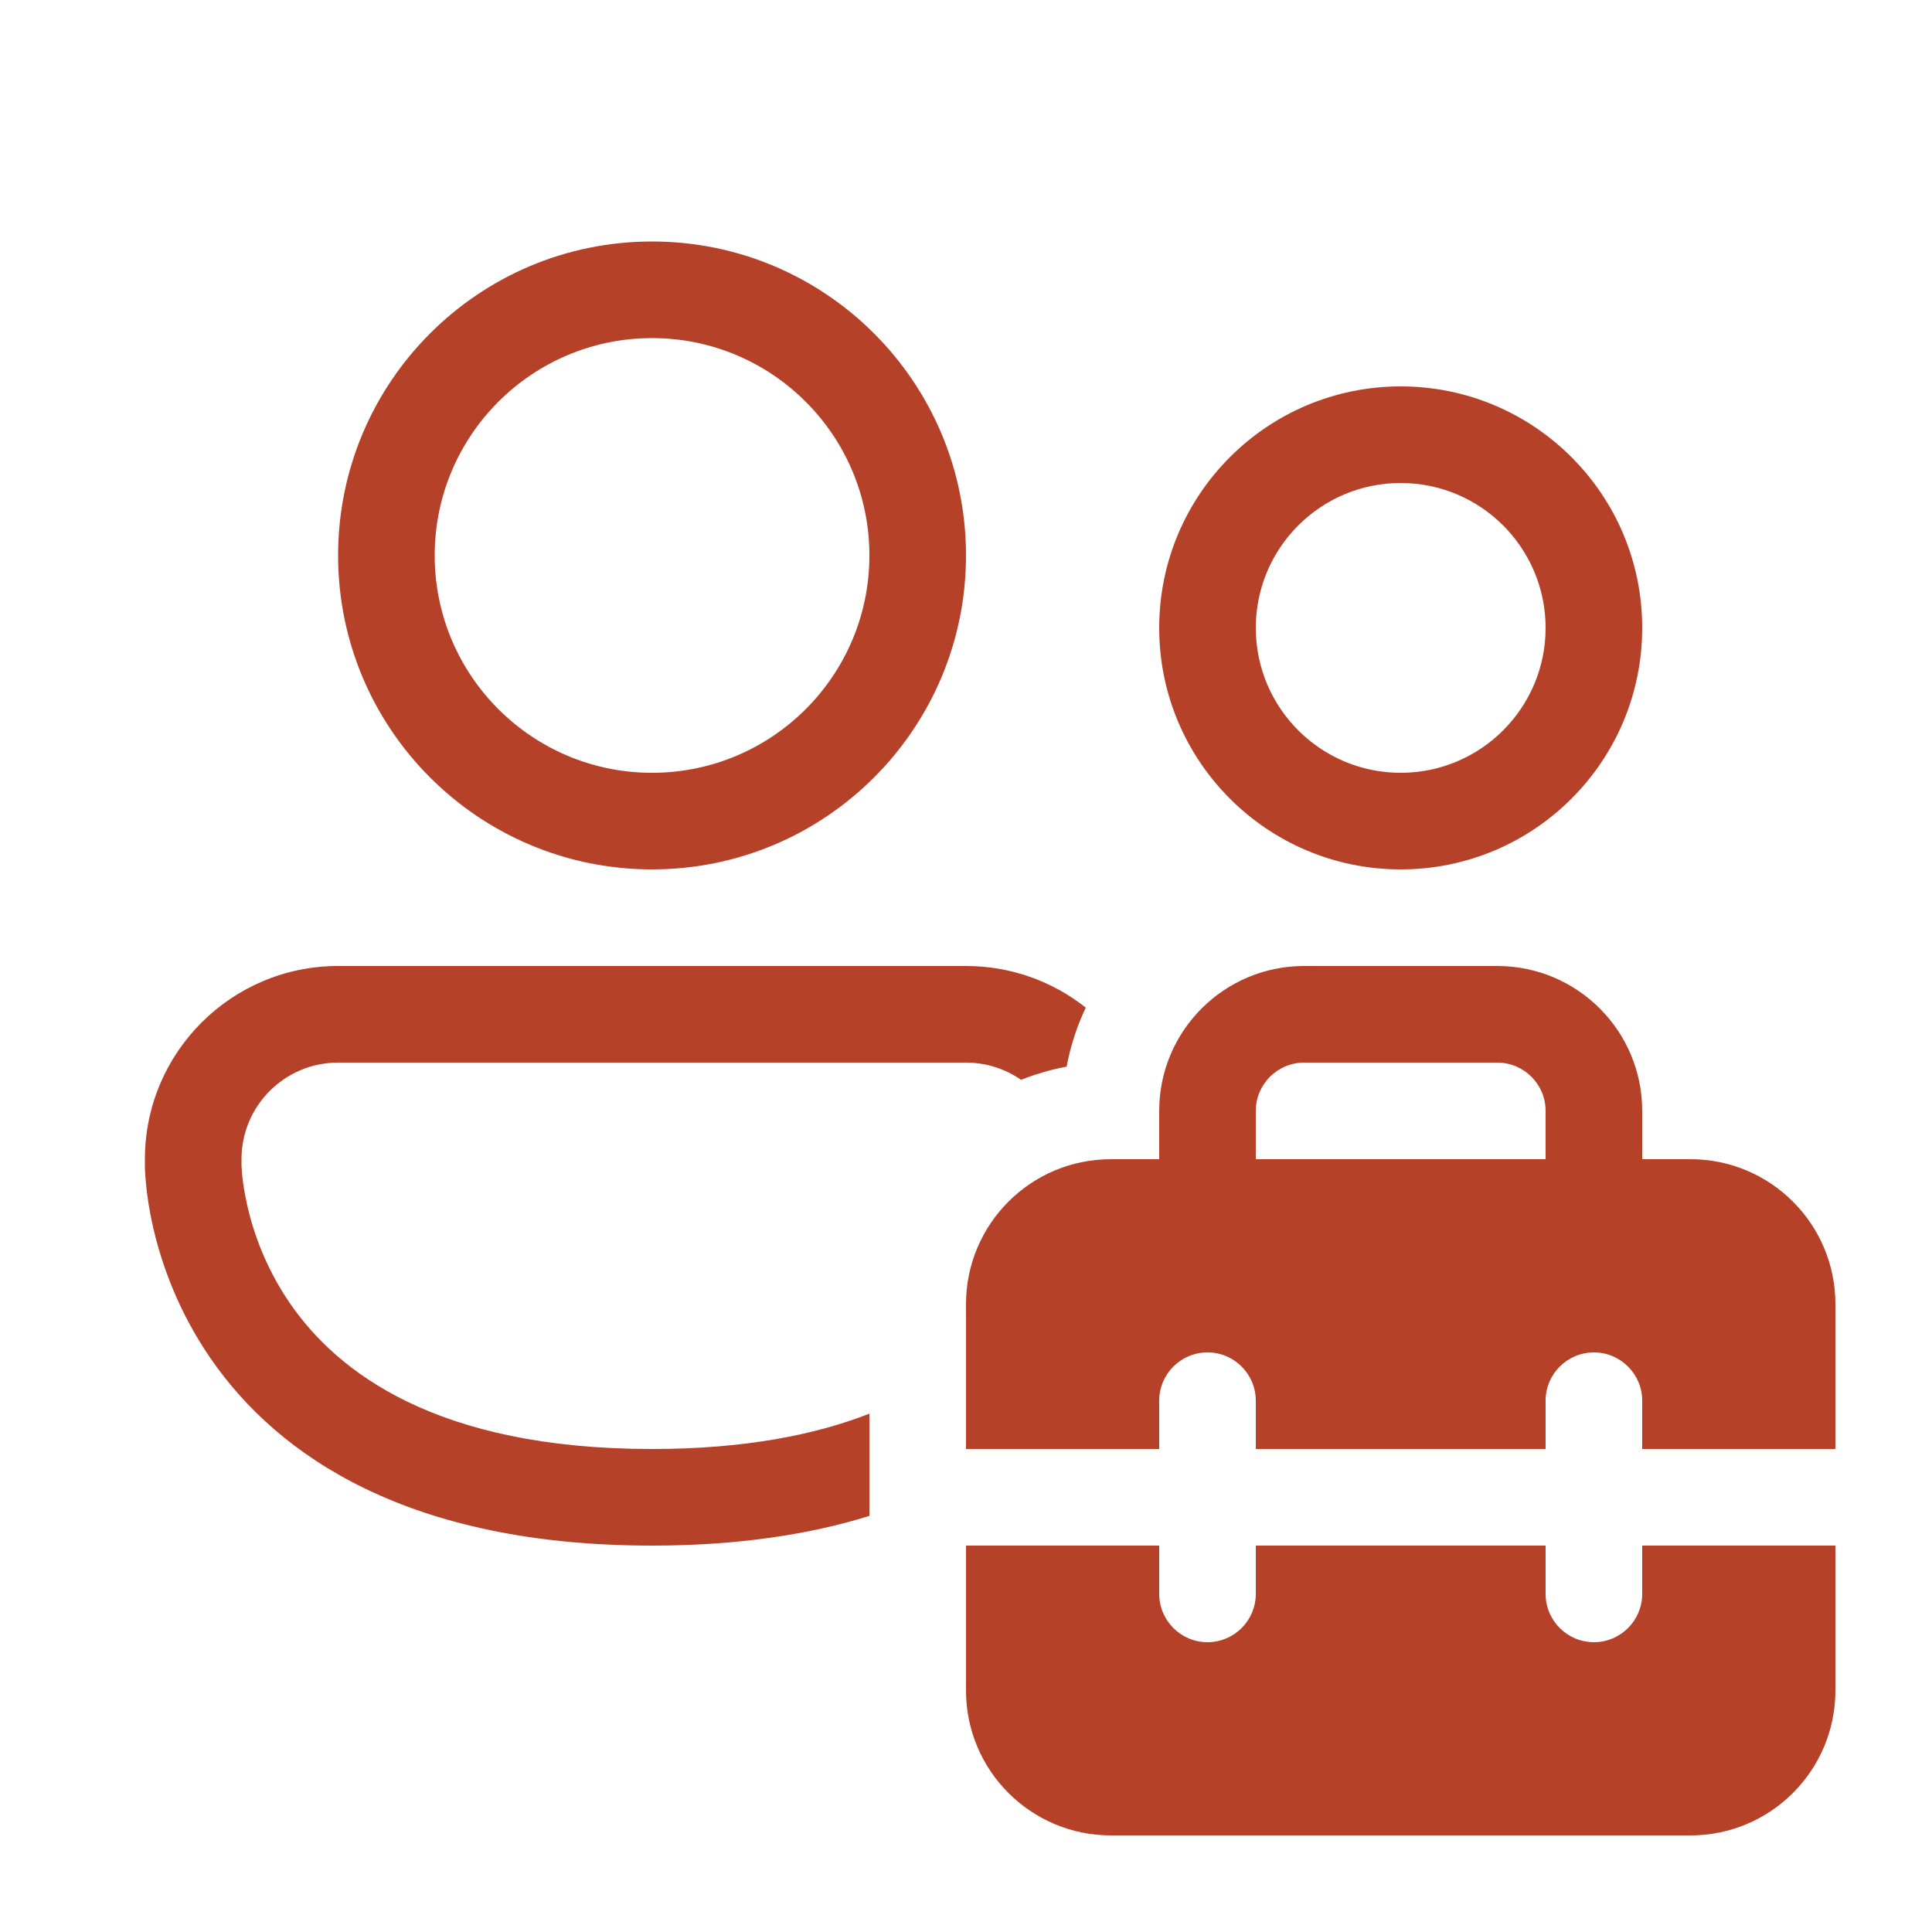 <svg width="24" height="24" viewBox="0 0 24 24" fill="none" xmlns="http://www.w3.org/2000/svg">
<path d="M8.1 4.2C6.609 4.2 5.4 5.409 5.4 6.9C5.4 8.391 6.609 9.6 8.1 9.6C9.591 9.6 10.8 8.391 10.8 6.9C10.8 5.409 9.591 4.2 8.1 4.2ZM4.2 6.9C4.2 4.746 5.946 3 8.1 3C10.254 3 12 4.746 12 6.9C12 9.054 10.254 10.8 8.1 10.8C5.946 10.8 4.2 9.054 4.2 6.9ZM17.4 10.8C15.743 10.8 14.4 9.457 14.4 7.8C14.4 6.143 15.743 4.8 17.4 4.8C19.057 4.8 20.4 6.143 20.4 7.8C20.4 9.457 19.057 10.8 17.4 10.8ZM13.488 12.517C13.079 12.193 12.562 12 12 12H4.2C2.875 12 1.8 13.075 1.8 14.4V14.475V14.477L1.8 14.479L1.8 14.485L1.8 14.5C1.801 14.513 1.801 14.529 1.802 14.549C1.804 14.589 1.807 14.644 1.814 14.711C1.827 14.846 1.853 15.033 1.904 15.254C2.006 15.696 2.21 16.286 2.619 16.879C3.46 18.096 5.084 19.2 8.1 19.2C9.165 19.2 10.056 19.062 10.8 18.831V17.561C10.123 17.826 9.244 18 8.1 18C5.416 18 4.19 17.041 3.606 16.196C3.303 15.757 3.15 15.317 3.074 14.985C3.036 14.82 3.017 14.684 3.008 14.593C3.004 14.548 3.002 14.514 3.001 14.494L3 14.473L3 14.472V14.4C3 13.737 3.537 13.2 4.2 13.2H12C12.254 13.2 12.49 13.279 12.684 13.414C12.865 13.342 13.054 13.287 13.25 13.25C13.298 12.993 13.379 12.746 13.488 12.517ZM17.4 6C16.406 6 15.6 6.806 15.6 7.8C15.6 8.794 16.406 9.6 17.4 9.6C18.394 9.6 19.2 8.794 19.2 7.8C19.2 6.806 18.394 6 17.4 6ZM14.4 14.4V13.8C14.4 12.806 15.206 12 16.2 12H18.6C19.594 12 20.4 12.806 20.4 13.8V14.4H21C21.994 14.4 22.8 15.206 22.8 16.2V18H20.4V17.4C20.4 17.069 20.131 16.8 19.8 16.8C19.469 16.8 19.2 17.069 19.2 17.4V18H15.6V17.4C15.6 17.069 15.331 16.8 15 16.8C14.669 16.8 14.4 17.069 14.4 17.4V18H12V16.2C12 15.206 12.806 14.4 13.8 14.4H14.4ZM15.6 13.8V14.4H19.2V13.8C19.2 13.469 18.931 13.2 18.6 13.2H16.2C15.869 13.2 15.6 13.469 15.6 13.8ZM20.4 19.2H22.8V21C22.8 21.994 21.994 22.8 21 22.8H13.8C12.806 22.8 12 21.994 12 21V19.2H14.4V19.8C14.4 20.131 14.669 20.4 15 20.4C15.331 20.4 15.6 20.131 15.6 19.8V19.2H19.2V19.8C19.2 20.131 19.469 20.4 19.8 20.4C20.131 20.4 20.4 20.131 20.4 19.8V19.2Z" fill="#B54128"/>
</svg>
